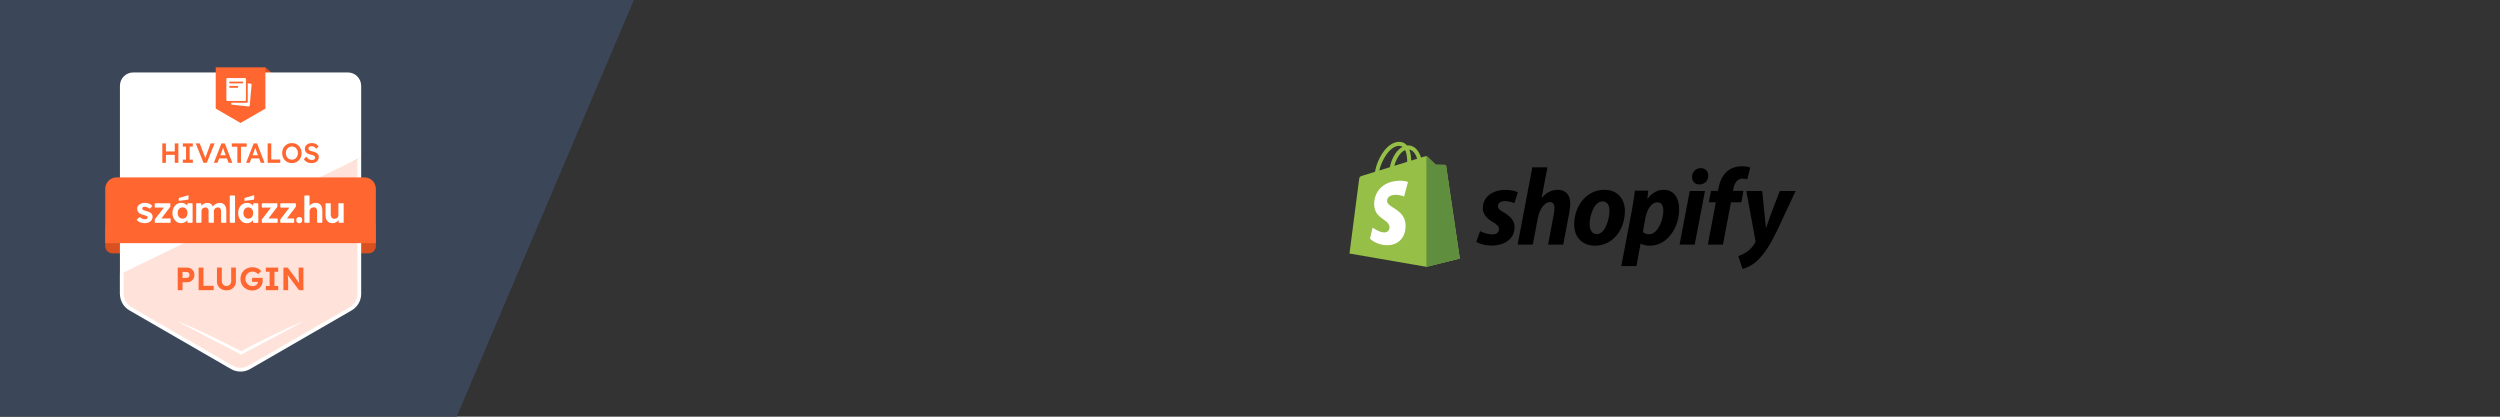 <?xml version="1.0" encoding="UTF-8"?><svg xmlns="http://www.w3.org/2000/svg" viewBox="0 0 1200 200"><rect x="0" y="0" width="1200" height="200" fill="#333333" stroke="none"/><defs><style>.uuid-4c4c8c0a-378b-4f60-be21-c390e55d23ef,.uuid-a177558a-9c15-4132-976a-14926f8ff8ad,.uuid-b9768cab-be70-45df-8261-a000b1d74669,.uuid-78538e23-c1ff-40ba-950a-9f4a0e6c9700,.uuid-083f582f-7ab6-4a9c-872a-172a5481f86b,.uuid-545c7fbe-1911-4844-9822-d508b11a0986,.uuid-0a7dab3f-7241-44d1-8aa5-1895fc9a3aba,.uuid-8776ad42-7dbb-48b8-92f3-82de39a3392b{stroke-width:0px;}.uuid-a177558a-9c15-4132-976a-14926f8ff8ad{fill:#5e8e3e;}.uuid-b9768cab-be70-45df-8261-a000b1d74669{fill:#95bf47;}.uuid-78538e23-c1ff-40ba-950a-9f4a0e6c9700{fill:#3b4759;}.uuid-083f582f-7ab6-4a9c-872a-172a5481f86b{fill:#d95120;}.uuid-545c7fbe-1911-4844-9822-d508b11a0986{fill:#ff6630;}.uuid-0a7dab3f-7241-44d1-8aa5-1895fc9a3aba{fill:#fff;}.uuid-8776ad42-7dbb-48b8-92f3-82de39a3392b{fill:#ffe3da;}</style></defs><g id="uuid-0ebbee66-b6a9-45bc-8760-2304d203ee7f"><polygon class="uuid-78538e23-c1ff-40ba-950a-9f4a0e6c9700" points="304.255 0 219.206 200 0 200 0 0 304.255 0"/></g><g id="uuid-ee3227a0-86bd-4c1e-9cab-895598a575d8"><path class="uuid-083f582f-7ab6-4a9c-872a-172a5481f86b" d="M172.495,105.762h4.477c1.889,0,3.435,1.546,3.435,3.435v8.954c0,1.889-1.546,3.435-3.435,3.435h-4.477v-15.824h0Z"/><path class="uuid-083f582f-7ab6-4a9c-872a-172a5481f86b" d="M58.439,105.762h-4.477c-1.889,0-3.435,1.546-3.435,3.435v8.954c0,1.889,1.546,3.435,3.435,3.435h4.477v-15.824h0Z"/><polygon class="uuid-083f582f-7ab6-4a9c-872a-172a5481f86b" points="127.387 32.307 131.202 35.66 126.303 35.66 127.387 32.307"/><path class="uuid-0a7dab3f-7241-44d1-8aa5-1895fc9a3aba" d="M172.458,75.866v-34.703c0-3.029-2.454-5.484-5.484-5.484H63.957c-3.029,0-5.484,2.454-5.484,5.484v99.978"/><path class="uuid-0a7dab3f-7241-44d1-8aa5-1895fc9a3aba" d="M59.378,141.142h-1.81V41.164c0-3.523,2.866-6.389,6.389-6.389h103.017c3.523,0,6.389,2.866,6.389,6.389v34.703h-1.81v-34.703c0-2.525-2.054-4.579-4.579-4.579H63.957c-2.525,0-4.579,2.054-4.579,4.579v99.978Z"/><path class="uuid-8776ad42-7dbb-48b8-92f3-82de39a3392b" d="M58.473,131.194v9.873c0,2.948,1.572,5.67,4.124,7.144l48.745,28.144c2.552,1.474,5.696,1.474,8.248,0l48.745-28.144c2.552-1.474,4.124-4.196,4.124-7.144v-65.2"/><path class="uuid-0a7dab3f-7241-44d1-8aa5-1895fc9a3aba" d="M115.467,178.36c-1.583,0-3.165-.407-4.577-1.223l-48.746-28.144c-2.823-1.63-4.577-4.667-4.577-7.927v-9.873h1.81v9.873c0,2.615,1.407,5.052,3.672,6.36l48.746,28.144c2.265,1.308,5.078,1.308,7.343,0l48.746-28.144c2.265-1.308,3.672-3.745,3.672-6.36v-65.2h1.81v65.2c0,3.26-1.753,6.297-4.576,7.927l-48.746,28.144c-1.412.815-2.994,1.223-4.577,1.223Z"/><path class="uuid-0a7dab3f-7241-44d1-8aa5-1895fc9a3aba" d="M130.134,161.259c-4.85,2.346-9.628,4.83-14.402,7.324-1.81-.928-6.987-3.575-6.987-3.575-7.592-3.771-15.445-7.572-23.288-10.781-.376.261,30.271,15.863,30.281,16.023-.023-.141,30.157-15.778,29.739-16.02-5.199,2.17-10.284,4.569-15.343,7.036v-.007Z"/><path class="uuid-545c7fbe-1911-4844-9822-d508b11a0986" d="M56.011,85.144h118.913c3.026,0,5.484,2.458,5.484,5.484v26.066H50.527v-26.066c0-3.026,2.458-5.484,5.484-5.484Z"/><polygon class="uuid-545c7fbe-1911-4844-9822-d508b11a0986" points="103.547 32.307 103.547 52.128 115.466 59.013 127.387 52.128 127.387 32.307 103.547 32.307"/><path class="uuid-545c7fbe-1911-4844-9822-d508b11a0986" d="M77.91,78.157v-9.324h1.732v9.324h-1.732ZM78.629,74.321v-1.624h6.101v1.624h-6.101ZM83.89,78.157v-9.324h1.732v9.324h-1.732Z"/><path class="uuid-545c7fbe-1911-4844-9822-d508b11a0986" d="M87.763,78.157v-1.533h1.533v-6.261h-1.533v-1.533h4.794v1.533h-1.533v6.261h1.533v1.533h-4.794Z"/><path class="uuid-545c7fbe-1911-4844-9822-d508b11a0986" d="M97.684,78.157l-3.729-9.324h1.892l2.078,5.34c.108.275.199.523.281.739s.15.415.212.592c.062.176.118.35.167.52.049.17.105.346.167.533h-.373c.062-.239.127-.477.199-.712.072-.235.154-.487.245-.752.095-.268.206-.572.34-.918l1.944-5.34h1.905l-3.755,9.324h-1.575Z"/><path class="uuid-545c7fbe-1911-4844-9822-d508b11a0986" d="M102.649,78.157l3.637-9.324h1.624l3.608,9.324h-1.797l-1.997-5.301c-.046-.108-.105-.275-.18-.507s-.157-.48-.245-.752-.17-.523-.239-.758c-.072-.235-.124-.405-.16-.513l.333-.013c-.052.176-.114.379-.186.598-.072.222-.147.454-.225.693-.082.239-.157.471-.232.693-.075.222-.144.422-.206.598l-1.997,5.261h-1.739ZM104.299,76.027l.598-1.507h4.248l.641,1.507h-5.487Z"/><path class="uuid-545c7fbe-1911-4844-9822-d508b11a0986" d="M113.933,78.157v-7.726h-2.663v-1.598h7.141v1.598h-2.745v7.726h-1.732Z"/><path class="uuid-545c7fbe-1911-4844-9822-d508b11a0986" d="M118.126,78.157l3.637-9.324h1.624l3.608,9.324h-1.797l-1.997-5.301c-.046-.108-.105-.275-.18-.507-.075-.232-.157-.48-.245-.752s-.17-.523-.239-.758c-.072-.235-.124-.405-.16-.513l.333-.013c-.052.176-.114.379-.186.598-.072.222-.147.454-.225.693-.082.239-.157.471-.232.693-.075.222-.144.422-.206.598l-1.997,5.261h-1.739ZM119.776,76.027l.598-1.507h4.248l.641,1.507h-5.487,0Z"/><path class="uuid-545c7fbe-1911-4844-9822-d508b11a0986" d="M128.476,78.157v-9.324h1.732v7.726h4.301v1.598h-6.033Z"/><path class="uuid-545c7fbe-1911-4844-9822-d508b11a0986" d="M140.1,78.291c-.667,0-1.284-.121-1.853-.359-.569-.239-1.062-.575-1.484-1.007s-.748-.938-.98-1.526c-.232-.585-.346-1.225-.346-1.918s.114-1.333.346-1.918.559-1.095.98-1.526c.422-.431.918-.765,1.484-1.007.569-.239,1.186-.359,1.853-.359s1.297.121,1.866.359c.569.239,1.062.578,1.477,1.013.418.435.742.944.974,1.526.232.582.346,1.219.346,1.912s-.114,1.32-.346,1.905c-.232.585-.556,1.098-.974,1.533s-.912.771-1.477,1.013c-.569.239-1.19.359-1.866.359h0ZM140.1,76.641c.425,0,.814-.078,1.167-.232.35-.157.654-.376.912-.667.258-.288.461-.624.605-1.007.147-.382.219-.801.219-1.252s-.072-.869-.219-1.252-.35-.716-.605-1.007c-.258-.288-.562-.51-.912-.667-.35-.154-.739-.232-1.167-.232s-.804.078-1.16.232c-.356.157-.66.376-.918.66-.258.284-.458.618-.598,1s-.212.804-.212,1.265.072.873.212,1.258.343.722.598,1.007c.258.284.565.503.918.66s.742.232,1.16.232h0Z"/><path class="uuid-545c7fbe-1911-4844-9822-d508b11a0986" d="M149.528,78.291c-.542,0-1.039-.069-1.49-.206-.454-.137-.863-.343-1.225-.618s-.69-.608-.971-1l1.131-1.278c.435.605.863,1.02,1.278,1.252.418.232.889.346,1.412.346.301,0,.578-.046.827-.141s.444-.222.585-.386.212-.353.212-.565c0-.15-.029-.291-.085-.418-.059-.127-.144-.245-.258-.346s-.258-.196-.425-.288c-.17-.088-.359-.163-.572-.225s-.448-.121-.706-.173c-.487-.098-.915-.229-1.278-.392-.366-.163-.67-.369-.918-.614s-.431-.52-.546-.827-.173-.654-.173-1.046.085-.752.258-1.078.412-.614.712-.853c.301-.239.654-.425,1.052-.559s.83-.199,1.291-.199c.523,0,.993.062,1.405.186.412.124.778.307,1.092.552s.575.539.778.886l-1.144,1.131c-.176-.275-.379-.503-.598-.686-.222-.183-.461-.32-.719-.412s-.529-.141-.814-.141c-.32,0-.598.046-.833.134s-.418.216-.552.379-.199.363-.199.592c0,.176.039.337.121.474s.193.258.34.366.333.199.565.281c.232.082.493.15.788.212.487.098.928.229,1.317.392.392.163.722.359,1,.585.275.225.484.484.627.771.141.288.212.611.212.967,0,.614-.144,1.137-.435,1.578-.288.438-.696.778-1.219,1.013s-1.137.353-1.837.353h-.007Z"/><path class="uuid-545c7fbe-1911-4844-9822-d508b11a0986" d="M85.299,139.285v-10.844h4.601c.64,0,1.221.153,1.743.457.521.305.934.72,1.239,1.247s.457,1.121.457,1.782c0,.671-.152,1.275-.457,1.812s-.718.963-1.239,1.278c-.522.315-1.103.472-1.743.472h-2.277v3.795h-2.324ZM87.592,133.398h2.045c.248,0,.47-.064.666-.194.196-.129.353-.302.472-.519.119-.217.178-.465.178-.743s-.059-.524-.178-.736-.276-.377-.472-.496c-.197-.118-.419-.178-.666-.178h-2.045v2.866Z"/><path class="uuid-545c7fbe-1911-4844-9822-d508b11a0986" d="M95.333,139.285v-10.844h2.324v8.753h4.91v2.091h-7.235Z"/><path class="uuid-545c7fbe-1911-4844-9822-d508b11a0986" d="M108.692,139.378c-.878,0-1.66-.183-2.347-.55-.687-.367-1.226-.873-1.619-1.518s-.589-1.376-.589-2.192v-6.692h2.339v6.553c0,.434.098.824.295,1.17.196.346.462.622.798.829s.71.31,1.123.31c.423,0,.808-.103,1.154-.31.346-.207.62-.483.821-.829.201-.346.302-.736.302-1.17v-6.553h2.261v6.692c0,.816-.196,1.547-.589,2.192s-.932,1.152-1.619,1.518c-.687.367-1.464.55-2.331.55Z"/><path class="uuid-545c7fbe-1911-4844-9822-d508b11a0986" d="M121.1,139.44c-.836,0-1.603-.142-2.3-.426-.697-.284-1.298-.679-1.805-1.185-.506-.506-.896-1.1-1.17-1.781-.274-.681-.41-1.42-.41-2.215s.141-1.531.426-2.207c.284-.677.687-1.265,1.208-1.766s1.133-.891,1.836-1.17c.702-.279,1.471-.419,2.308-.419.578,0,1.131.078,1.658.233.526.155,1.007.367,1.44.635s.795.578,1.085.93l-1.441,1.518c-.268-.258-.55-.478-.844-.659-.295-.181-.602-.32-.922-.418-.32-.098-.65-.147-.991-.147-.486,0-.932.088-1.34.264-.408.176-.767.418-1.077.728s-.55.677-.72,1.1c-.17.423-.255.883-.255,1.379,0,.486.09.943.271,1.371.181.428.429.8.744,1.115.315.315.684.563,1.108.744.423.181.878.271,1.363.271.341,0,.666-.052.976-.155.31-.103.581-.25.814-.441.232-.191.413-.416.542-.674.129-.258.194-.532.194-.821v-.372l.31.434h-3.098v-1.936h5.019c.01.114.023.253.039.418.015.166.026.328.031.488.005.16.008.286.008.38,0,.702-.127,1.348-.38,1.936-.254.589-.605,1.095-1.054,1.518s-.979.751-1.588.984c-.609.232-1.27.349-1.983.349Z"/><path class="uuid-545c7fbe-1911-4844-9822-d508b11a0986" d="M127.6,139.285v-1.998h1.812v-6.847h-1.812v-1.999h5.949v1.999h-1.812v6.847h1.812v1.998h-5.949Z"/><path class="uuid-545c7fbe-1911-4844-9822-d508b11a0986" d="M136.03,139.285v-10.844h2.076l5.996,8.102h-.434c-.041-.32-.077-.633-.108-.937s-.06-.614-.085-.93c-.026-.315-.046-.64-.062-.976s-.028-.692-.039-1.069c-.011-.377-.015-.787-.015-1.231v-2.959h2.277v10.844h-2.107l-6.119-8.18.589.015c.051.537.095.994.131,1.371.036.377.065.705.085.984.02.279.039.522.054.728.015.207.026.403.031.589.005.185.008.382.008.589v3.904h-2.277Z"/><path class="uuid-0a7dab3f-7241-44d1-8aa5-1895fc9a3aba" d="M72.672,102.494c-.237-.248-.553-.467-.949-.657-.396-.189-.878-.361-1.446-.515-.438-.118-.784-.225-1.038-.319-.254-.095-.447-.177-.577-.248-.118-.083-.21-.183-.275-.302-.065-.118-.098-.242-.098-.373s.027-.248.08-.355c.053-.106.133-.198.24-.275.107-.077.24-.133.399-.169.16-.036.34-.053.541-.053.225,0,.479.047.763.142.284.095.559.225.825.39.179.112.347.231.502.359.126.103.31.088.419-.032l.942-1.041c.116-.128.105-.327-.026-.439-.241-.208-.51-.394-.808-.558-.396-.219-.825-.387-1.287-.506-.462-.118-.935-.177-1.42-.177s-.947.068-1.384.204c-.438.136-.825.328-1.162.577-.337.248-.6.547-.79.896-.189.349-.284.736-.284,1.162,0,.355.056.677.169.967.112.29.275.559.488.807.248.26.583.494,1.003.701.42.207.932.388,1.535.541.39.107.71.204.958.293.248.089.432.169.55.24.213.142.319.343.319.603,0,.13-.026.251-.08.364-.053.113-.133.207-.24.284-.106.077-.234.136-.382.177-.148.042-.311.062-.488.062-.45,0-.899-.086-1.349-.257-.371-.141-.709-.357-1.015-.647-.114-.108-.29-.112-.409-.011l-1.124.959c-.134.114-.146.32-.024.446.383.395.858.714,1.426.956.68.29,1.458.435,2.334.435.71,0,1.349-.13,1.917-.39.568-.26,1.014-.615,1.34-1.065.325-.45.488-.964.488-1.544,0-.331-.047-.633-.142-.905-.095-.272-.243-.515-.444-.728Z"/><path class="uuid-0a7dab3f-7241-44d1-8aa5-1895fc9a3aba" d="M81.731,104.872h-4.256l4.262-5.635c.022-.028.033-.063.033-.099v-1.414c0-.09-.073-.164-.164-.164h-7.162c-.09,0-.164.073-.164.164v1.749c0,.09.073.164.164.164h4.24l-4.37,5.67c-.022.029-.034.064-.034.1v1.378c0,.09.073.164.164.164h7.286c.09,0,.164-.073.164-.164v-1.749c0-.09-.073-.164-.164-.164Z"/><path class="uuid-0a7dab3f-7241-44d1-8aa5-1895fc9a3aba" d="M92.148,97.561h-1.888c-.17,0-.307.137-.307.307v.927c-.18-.246-.389-.469-.63-.667-.29-.237-.627-.423-1.012-.559-.385-.136-.807-.204-1.269-.204-.816,0-1.544.207-2.183.621-.639.414-1.145.988-1.517,1.721-.373.734-.559,1.574-.559,2.52s.183,1.787.55,2.52c.367.734.863,1.313,1.49,1.739.627.426,1.331.639,2.112.639.438,0,.852-.068,1.242-.204s.742-.319,1.056-.55c.264-.194.491-.413.683-.654v.924c0,.17.138.307.307.307h1.924c.17,0,.307-.137.307-.307v-8.774c0-.17-.137-.307-.307-.307ZM89.696,103.657c-.195.408-.47.725-.825.949-.355.225-.769.337-1.242.337-.461,0-.867-.112-1.216-.337-.349-.225-.624-.541-.825-.949-.201-.408-.302-.884-.302-1.429,0-.532.1-1,.302-1.402.201-.402.476-.719.825-.949.349-.231.754-.346,1.216-.346.473,0,.887.115,1.242.346s.63.547.825.949c.195.402.293.87.293,1.402,0,.544-.098,1.02-.293,1.429Z"/><path class="uuid-0a7dab3f-7241-44d1-8aa5-1895fc9a3aba" d="M107.176,97.818c-.485-.29-1.094-.435-1.828-.435-.308,0-.621.047-.94.142-.32.095-.627.225-.923.39-.296.166-.562.367-.799.603-.19.19-.352.396-.488.616-.13-.314-.286-.583-.47-.803-.272-.325-.603-.565-.994-.719-.39-.154-.828-.231-1.313-.231-.319,0-.639.05-.958.151-.319.101-.621.24-.905.417-.284.177-.535.39-.754.639-.059.067-.115.137-.167.208l-.028-.94c-.005-.166-.141-.298-.307-.298h-1.826c-.17,0-.307.137-.307.307v8.774c0,.17.137.307.307.307h1.924c.17,0,.307-.137.307-.307v-5.319c0-.248.047-.479.142-.692.094-.213.225-.399.39-.559.165-.16.364-.284.594-.373.231-.089.482-.133.754-.133.331,0,.609.071.834.213.225.142.396.352.515.63.118.278.177.612.177,1.003v5.23c0,.17.138.307.307.307h1.924c.17,0,.307-.137.307-.307v-5.301c0-.248.047-.482.142-.701.095-.219.228-.408.399-.568.171-.16.373-.284.603-.373.231-.089.482-.133.754-.133.355,0,.645.068.869.204.225.136.396.34.515.612.118.272.177.621.177,1.047v5.212c0,.17.138.307.307.307h1.906c.17,0,.307-.137.307-.307v-5.39c0-.84-.121-1.55-.364-2.13-.243-.579-.606-1.014-1.091-1.304Z"/><rect class="uuid-0a7dab3f-7241-44d1-8aa5-1895fc9a3aba" x="110.29" y="93.816" width="2.52" height="13.132" rx=".307" ry=".307"/><path class="uuid-0a7dab3f-7241-44d1-8aa5-1895fc9a3aba" d="M132.974,104.872h-4.112l4.233-5.597c.04-.053.062-.118.062-.185v-1.223c0-.17-.137-.307-.307-.307h-6.875c-.17,0-.307.137-.307.307v1.462c0,.17.137.307.307.307h4.097l-4.34,5.631c-.041.054-.064.12-.064.187v1.186c0,.17.137.307.307.307h6.999c.17,0,.307-.137.307-.307v-1.462c0-.17-.137-.307-.307-.307Z"/><path class="uuid-0a7dab3f-7241-44d1-8aa5-1895fc9a3aba" d="M141.723,97.561h-6.875c-.17,0-.307.137-.307.307v1.462c0,.17.137.307.307.307h4.097l-4.34,5.631c-.041.054-.064.12-.064.187v1.186c0,.17.137.307.307.307h6.044c.17,0,.307-.138.307-.308l-.002-1.462c0-.169-.138-.307-.307-.307h-3.155l4.233-5.597c.04-.053.062-.118.062-.185v-1.223c0-.17-.137-.307-.307-.307Z"/><path class="uuid-0a7dab3f-7241-44d1-8aa5-1895fc9a3aba" d="M143.647,104.145c-.426,0-.772.139-1.038.417-.266.278-.399.636-.399,1.074,0,.485.124.858.373,1.118.248.26.603.39,1.065.39.426,0,.769-.139,1.029-.417.26-.278.39-.642.39-1.091,0-.473-.124-.84-.373-1.1-.248-.26-.598-.39-1.047-.39Z"/><path class="uuid-0a7dab3f-7241-44d1-8aa5-1895fc9a3aba" d="M153.267,97.791c-.479-.284-1.074-.426-1.784-.426-.521,0-1.018.106-1.491.319-.473.213-.878.494-1.216.843-.073.076-.141.154-.204.233v-4.638c0-.17-.138-.307-.307-.307h-1.87c-.17,0-.307.137-.307.307v12.518c0,.17.137.307.307.307h1.906c.17,0,.307-.137.307-.307v-5.336c0-.248.05-.479.151-.692.101-.213.237-.402.408-.568.171-.166.379-.293.621-.382.242-.089.506-.133.79-.133.355-.012.654.047.896.177.242.13.423.337.541.621.118.284.178.639.178,1.065v5.248c0,.17.138.307.307.307h1.906c.17,0,.307-.137.307-.307v-5.443c0-.84-.121-1.547-.364-2.121-.243-.574-.603-1.003-1.083-1.287Z"/><path class="uuid-0a7dab3f-7241-44d1-8aa5-1895fc9a3aba" d="M164.786,97.561h-2.178c-.094,0-.171.076-.171.171v5.455c0,.26-.047.503-.142.728-.095.225-.228.42-.399.586-.171.166-.372.293-.603.382-.231.089-.482.133-.754.133-.379,0-.698-.083-.958-.248-.26-.166-.461-.405-.603-.719-.142-.313-.213-.683-.213-1.109v-5.206c0-.094-.076-.171-.171-.171h-2.179c-.094,0-.171.076-.171.171v5.614c0,.793.133,1.47.399,2.032.266.562.645.994,1.136,1.296.491.302,1.08.452,1.766.452.533,0,1.029-.101,1.491-.302.461-.201.858-.479,1.189-.834.102-.109.194-.223.278-.34l.052,1.135c.004.091.079.163.171.163h2.062c.094,0,.171-.076.171-.171v-9.046c0-.094-.076-.171-.171-.171Z"/><path class="uuid-0a7dab3f-7241-44d1-8aa5-1895fc9a3aba" d="M117.511,96.401l4.36-.57c.074-.012.129-.075.129-.15l.016-1.798c0-.107-.105-.182-.205-.146l-4.376,1.284c-.058.021-.098.074-.101.136v1.083c-.006.098.081.176.178.161Z"/><path class="uuid-0a7dab3f-7241-44d1-8aa5-1895fc9a3aba" d="M85.981,96.401l4.36-.57c.074-.012.129-.075.129-.15l.016-1.798c0-.107-.105-.182-.205-.146l-4.376,1.284c-.058.021-.098.074-.102.136v1.083c-.006.098.081.176.178.161Z"/><path class="uuid-0a7dab3f-7241-44d1-8aa5-1895fc9a3aba" d="M123.696,97.578h-1.888c-.17,0-.307.137-.307.307v.927c-.18-.246-.389-.469-.63-.667-.29-.237-.627-.423-1.012-.559-.385-.136-.807-.204-1.269-.204-.816,0-1.544.207-2.183.621-.639.414-1.145.988-1.517,1.721-.373.734-.559,1.574-.559,2.52s.183,1.787.55,2.52c.367.734.863,1.313,1.49,1.739.627.426,1.331.639,2.112.639.438,0,.852-.068,1.242-.204s.742-.319,1.056-.55c.264-.194.491-.413.683-.654v.924c0,.17.138.307.307.307h1.924c.17,0,.307-.137.307-.307v-8.774c0-.17-.137-.307-.307-.307ZM121.243,103.674c-.195.408-.47.725-.825.949-.355.225-.769.337-1.242.337-.461,0-.867-.112-1.216-.337-.349-.225-.624-.541-.825-.949-.201-.408-.302-.884-.302-1.429,0-.532.1-1,.302-1.402.201-.402.476-.719.825-.949.349-.231.754-.346,1.216-.346.473,0,.887.115,1.242.346s.63.547.825.949c.195.402.293.87.293,1.402,0,.544-.098,1.02-.293,1.429Z"/><path class="uuid-0a7dab3f-7241-44d1-8aa5-1895fc9a3aba" d="M118.918,40.026v8.896c0,.224-.181.405-.405.405h-7.484l-.044.503c-.019.221.142.416.363.439l8.066.815c.224.023.424-.142.444-.367l.914-10.121c.02-.223-.145-.421-.368-.44l-1.486-.13Z"/><path class="uuid-0a7dab3f-7241-44d1-8aa5-1895fc9a3aba" d="M108.659,37.866v10.184c0,.224.181.405.405.405h8.576c.224,0,.405-.181.405-.405v-10.184c0-.224-.181-.405-.405-.405h-8.576c-.224,0-.405.181-.405.405ZM114.337,41.819c0,.18-.146.325-.325.325h-3.648c-.18,0-.325-.146-.325-.325v-.232c0-.18.146-.325.325-.325h3.648c.18,0,.325.146.325.325v.232ZM116.677,39.717c0,.18-.146.325-.325.325h-6.024c-.18,0-.325-.146-.325-.325v-.232c0-.18.146-.325.325-.325h6.024c.18,0,.325.146.325.325v.232Z"/><path class="uuid-b9768cab-be70-45df-8261-a000b1d74669" d="M694.131,79.629c-.042-.303-.306-.471-.526-.489-.218-.018-4.489-.083-4.489-.083,0,0-3.572-3.469-3.925-3.822-.353-.353-1.042-.246-1.31-.166-.003.002-.671.208-1.794.556-.188-.609-.465-1.358-.859-2.111-1.272-2.427-3.134-3.71-5.385-3.714h-.008c-.156,0-.311.015-.468.028-.067-.08-.133-.158-.203-.235-.98-1.049-2.237-1.56-3.744-1.515-2.906.083-5.801,2.182-8.148,5.911-1.651,2.623-2.908,5.919-3.264,8.471-3.338,1.034-5.671,1.756-5.723,1.773-1.685.529-1.738.581-1.958,2.169-.163,1.2-4.571,35.285-4.571,35.285l36.939,6.389,16.01-3.98s-6.532-44.164-6.573-44.467ZM680.236,76.197c-.851.263-1.818.563-2.866.887-.022-1.472-.196-3.519-.882-5.288,2.206.418,3.291,2.913,3.749,4.401ZM675.437,77.683c-1.936.599-4.048,1.253-6.167,1.909.596-2.282,1.726-4.554,3.115-6.044.516-.554,1.238-1.172,2.094-1.525.804,1.678.979,4.053.959,5.66ZM671.477,70.013c.682-.015,1.257.135,1.748.458-.786.408-1.545.994-2.257,1.758-1.846,1.981-3.261,5.055-3.825,8.022-1.76.544-3.481,1.079-5.065,1.568,1-4.669,4.914-11.676,9.4-11.805Z"/><path class="uuid-a177558a-9c15-4132-976a-14926f8ff8ad" d="M693.606,79.141c-.218-.018-4.489-.083-4.489-.083,0,0-3.572-3.469-3.925-3.822-.132-.132-.31-.2-.496-.228l.002,53.066,16.008-3.978s-6.532-44.162-6.574-44.465c-.042-.303-.308-.471-.526-.489Z"/><path class="uuid-0a7dab3f-7241-44d1-8aa5-1895fc9a3aba" d="M675.822,87.373l-1.859,6.956s-2.074-.944-4.533-.789c-3.606.228-3.644,2.502-3.607,3.073.196,3.111,8.381,3.79,8.841,11.078.361,5.733-3.041,9.655-7.944,9.964-5.884.371-9.124-3.1-9.124-3.1l1.247-5.303s3.261,2.46,5.871,2.295c1.705-.108,2.314-1.495,2.252-2.475-.256-4.058-6.921-3.819-7.342-10.487-.355-5.611,3.331-11.298,11.462-11.81,3.133-.201,4.736.598,4.736.598Z"/><path class="uuid-4c4c8c0a-378b-4f60-be21-c390e55d23ef" d="M721.787,101.939c-1.841-.999-2.787-1.841-2.787-2.998,0-1.473,1.314-2.419,3.367-2.419,2.389,0,4.522.999,4.522.999l1.682-5.154s-1.547-1.21-6.101-1.21c-6.337,0-10.728,3.629-10.728,8.731,0,2.893,2.051,5.102,4.786,6.678,2.209,1.261,2.998,2.156,2.998,3.471,0,1.367-1.104,2.472-3.155,2.472-3.056,0-5.942-1.578-5.942-1.578l-1.788,5.154s2.666,1.788,7.152,1.788c6.522,0,11.202-3.208,11.202-8.993-.002-3.101-2.368-5.31-5.209-6.939Z"/><path class="uuid-4c4c8c0a-378b-4f60-be21-c390e55d23ef" d="M747.768,91.105c-3.208,0-5.733,1.526-7.677,3.839l-.106-.053,2.787-14.567h-7.258l-7.047,37.075h7.258l2.419-12.673c.946-4.786,3.418-7.73,5.732-7.73,1.63,0,2.262,1.104,2.262,2.683,0,.999-.106,2.209-.315,3.208l-2.734,14.514h7.258l2.839-14.988c.316-1.578.527-3.47.527-4.734-.003-4.103-2.159-6.574-5.945-6.574Z"/><path class="uuid-4c4c8c0a-378b-4f60-be21-c390e55d23ef" d="M770.118,91.105c-8.731,0-14.514,7.889-14.514,16.67,0,5.627,3.47,10.149,9.992,10.149,8.572,0,14.357-7.677,14.357-16.67,0-5.206-3.051-10.149-9.835-10.149ZM766.542,112.352c-2.472,0-3.524-2.103-3.524-4.733,0-4.154,2.157-10.938,6.101-10.938,2.577,0,3.417,2.209,3.417,4.365,0,4.469-2.154,11.306-5.994,11.306Z"/><path class="uuid-4c4c8c0a-378b-4f60-be21-c390e55d23ef" d="M798.517,91.105c-4.899,0-7.679,4.312-7.679,4.312h-.104l.421-3.892h-6.416c-.315,2.63-.895,6.626-1.472,9.624l-5.049,26.557h7.258l1.997-10.728h.159s1.489.946,4.26.946c8.519,0,14.093-8.729,14.093-17.565,0-4.889-2.157-9.254-7.468-9.254ZM791.575,112.456c-1.884,0-2.999-1.052-2.999-1.052l1.21-6.784c.842-4.522,3.208-7.52,5.733-7.52,2.209,0,2.892,2.051,2.892,3.997,0,4.681-2.787,11.359-6.836,11.359Z"/><path class="uuid-4c4c8c0a-378b-4f60-be21-c390e55d23ef" d="M816.345,80.692c-2.313,0-4.154,1.841-4.154,4.207,0,2.156,1.367,3.629,3.418,3.629h.105c2.262,0,4.207-1.526,4.26-4.207,0-2.103-1.42-3.629-3.629-3.629Z"/><path class="uuid-4c4c8c0a-378b-4f60-be21-c390e55d23ef" d="M806.196,117.4h7.256l4.945-25.715h-7.311l-4.89,25.715Z"/><path class="uuid-4c4c8c0a-378b-4f60-be21-c390e55d23ef" d="M836.856,91.632h-5.049l.262-1.21c.421-2.472,1.894-4.681,4.313-4.681,1.291,0,2.313.368,2.313.368l1.42-5.679s-1.262-.631-3.945-.631c-2.577,0-5.152.736-7.099,2.419-2.472,2.103-3.629,5.153-4.207,8.204l-.209,1.21h-3.367l-1.052,5.47h3.367l-3.839,20.299h7.258l3.839-20.299h4.996l.999-5.47Z"/><path class="uuid-4c4c8c0a-378b-4f60-be21-c390e55d23ef" d="M854.315,91.685s-4.537,11.43-6.574,17.669h-.106c-.138-2.009-1.788-17.669-1.788-17.669h-7.626l4.367,23.611c.106.525.053.842-.158,1.21-.843,1.63-2.262,3.208-3.945,4.365-1.367.999-2.892,1.629-4.101,2.05l1.998,6.153c1.473-.315,4.522-1.526,7.099-3.944,3.314-3.102,6.363-7.889,9.518-14.41l8.888-19.038h-7.572v.002Z"/></g></svg>